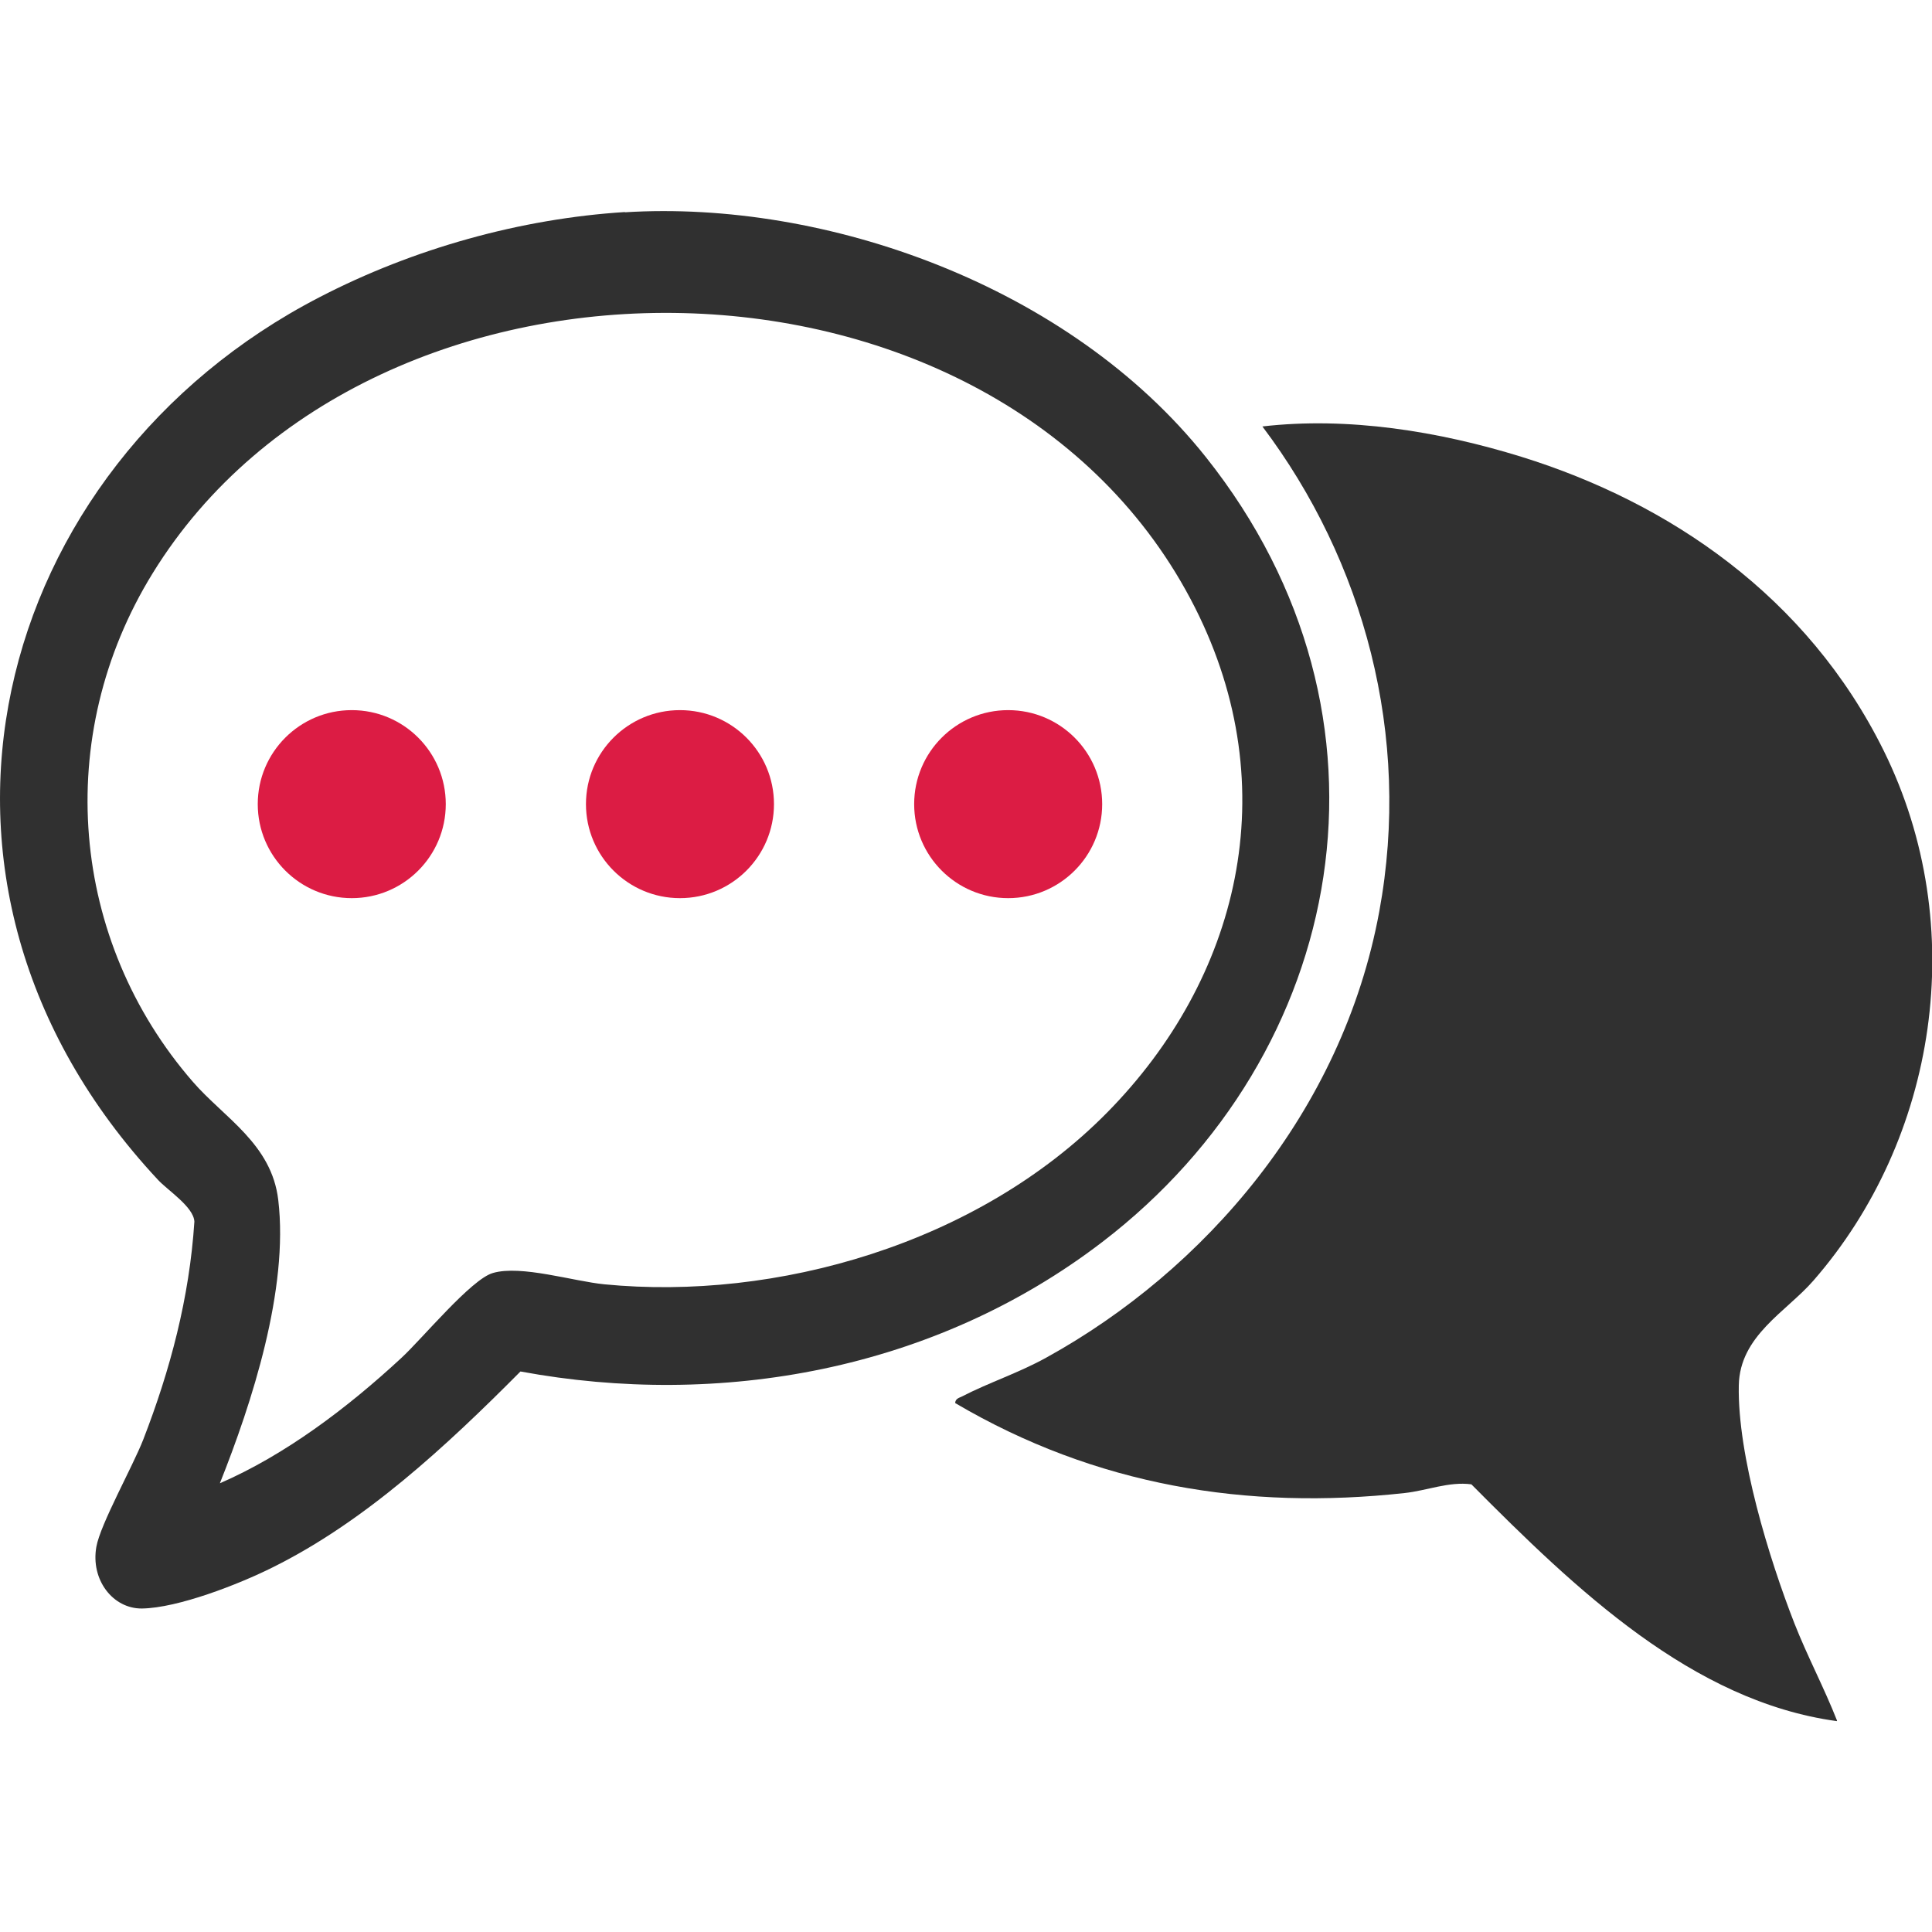 <svg width="82" height="82" viewBox="0 0 82 82" fill="none" xmlns="http://www.w3.org/2000/svg">
<rect x="0" y="0" width="82" height="82" fill="#808080" stroke="none"/>
<g clip-path="url(#clip0_2280_81)">
<rect width="82" height="82" fill="white"/>
<g clip-path="url(#clip1_2280_81)">
<path d="M77.96 73.05C71.83 72.21 66.89 67.47 62.45 63C61.5 62.87 60.55 63.27 59.61 63.37C52.94 64.1 46.52 63.07 40.54 59.55C40.55 59.36 40.71 59.33 40.83 59.27C41.97 58.68 43.24 58.27 44.41 57.62C51.1 53.93 56.97 47.21 58.54 38.69C59.92 31.21 57.88 23.8 53.58 18.1C57.21 17.68 61.06 18.3 64.58 19.39C70.82 21.33 76.7 25.29 79.95 31.86C83.65 39.35 82.2 48.36 76.96 54.36C75.81 55.68 73.84 56.69 73.8 58.8C73.74 61.78 75.09 66.16 76.16 68.9C76.71 70.3 77.42 71.63 77.97 73.03L77.96 73.05Z" fill="#303030"/>
<path d="M26.52 9.01C35.02 8.48 45.37 12.1 51.18 19.4C59.95 30.42 57.18 44.75 46.79 52.71C39.64 58.19 30.53 59.77 22.09 58.21C18.92 61.4 15.48 64.59 11.56 66.53C10.14 67.24 7.55 68.25 6.02 68.27C4.79 68.28 3.84 67.05 4.09 65.65C4.26 64.69 5.64 62.23 6.08 61.1C7.22 58.16 8.04 55.09 8.25 51.85C8.22 51.22 7.1 50.51 6.7 50.07C-5.14 37.38 -0.31 19.79 13.55 12.62C17.56 10.54 22.11 9.28 26.52 9V9.01ZM9.32 62.96C12.09 61.76 14.73 59.77 17.03 57.64C17.92 56.82 20 54.29 20.92 54.03C22.11 53.68 24.33 54.38 25.65 54.51C32.92 55.22 41.48 52.81 46.99 47.22C52.57 41.56 54.61 33.49 50.72 25.79C42.49 9.51 15.79 9.22 6.48 24.33C2.2 31.27 2.98 39.93 8.19 45.92C9.51 47.44 11.53 48.55 11.81 50.93C12.26 54.72 10.69 59.55 9.33 62.96H9.32Z" fill="#303030"/>
<path d="M14.93 38.12C17.134 38.12 18.92 36.333 18.92 34.13C18.92 31.926 17.134 30.14 14.93 30.14C12.726 30.14 10.94 31.926 10.94 34.13C10.94 36.333 12.726 38.12 14.93 38.12Z" fill="#DC1C44"/>
<path d="M28.86 38.12C31.064 38.12 32.85 36.333 32.85 34.13C32.85 31.926 31.064 30.14 28.86 30.14C26.656 30.14 24.87 31.926 24.87 34.13C24.87 36.333 26.656 38.12 28.86 38.12Z" fill="#DC1C44"/>
<path d="M42.79 38.12C44.993 38.12 46.78 36.333 46.78 34.13C46.78 31.926 44.993 30.14 42.79 30.14C40.586 30.14 38.8 31.926 38.8 34.13C38.8 36.333 40.586 38.12 42.79 38.12Z" fill="#DC1C44"/>
</g>
</g>
<defs>
<clipPath id="clip0_2280_81">
<rect width="82" height="82" fill="white"/>
</clipPath>
<clipPath id="clip1_2280_81">
<rect width="82" height="82" fill="white"/>
</clipPath>
</defs>
</svg>
